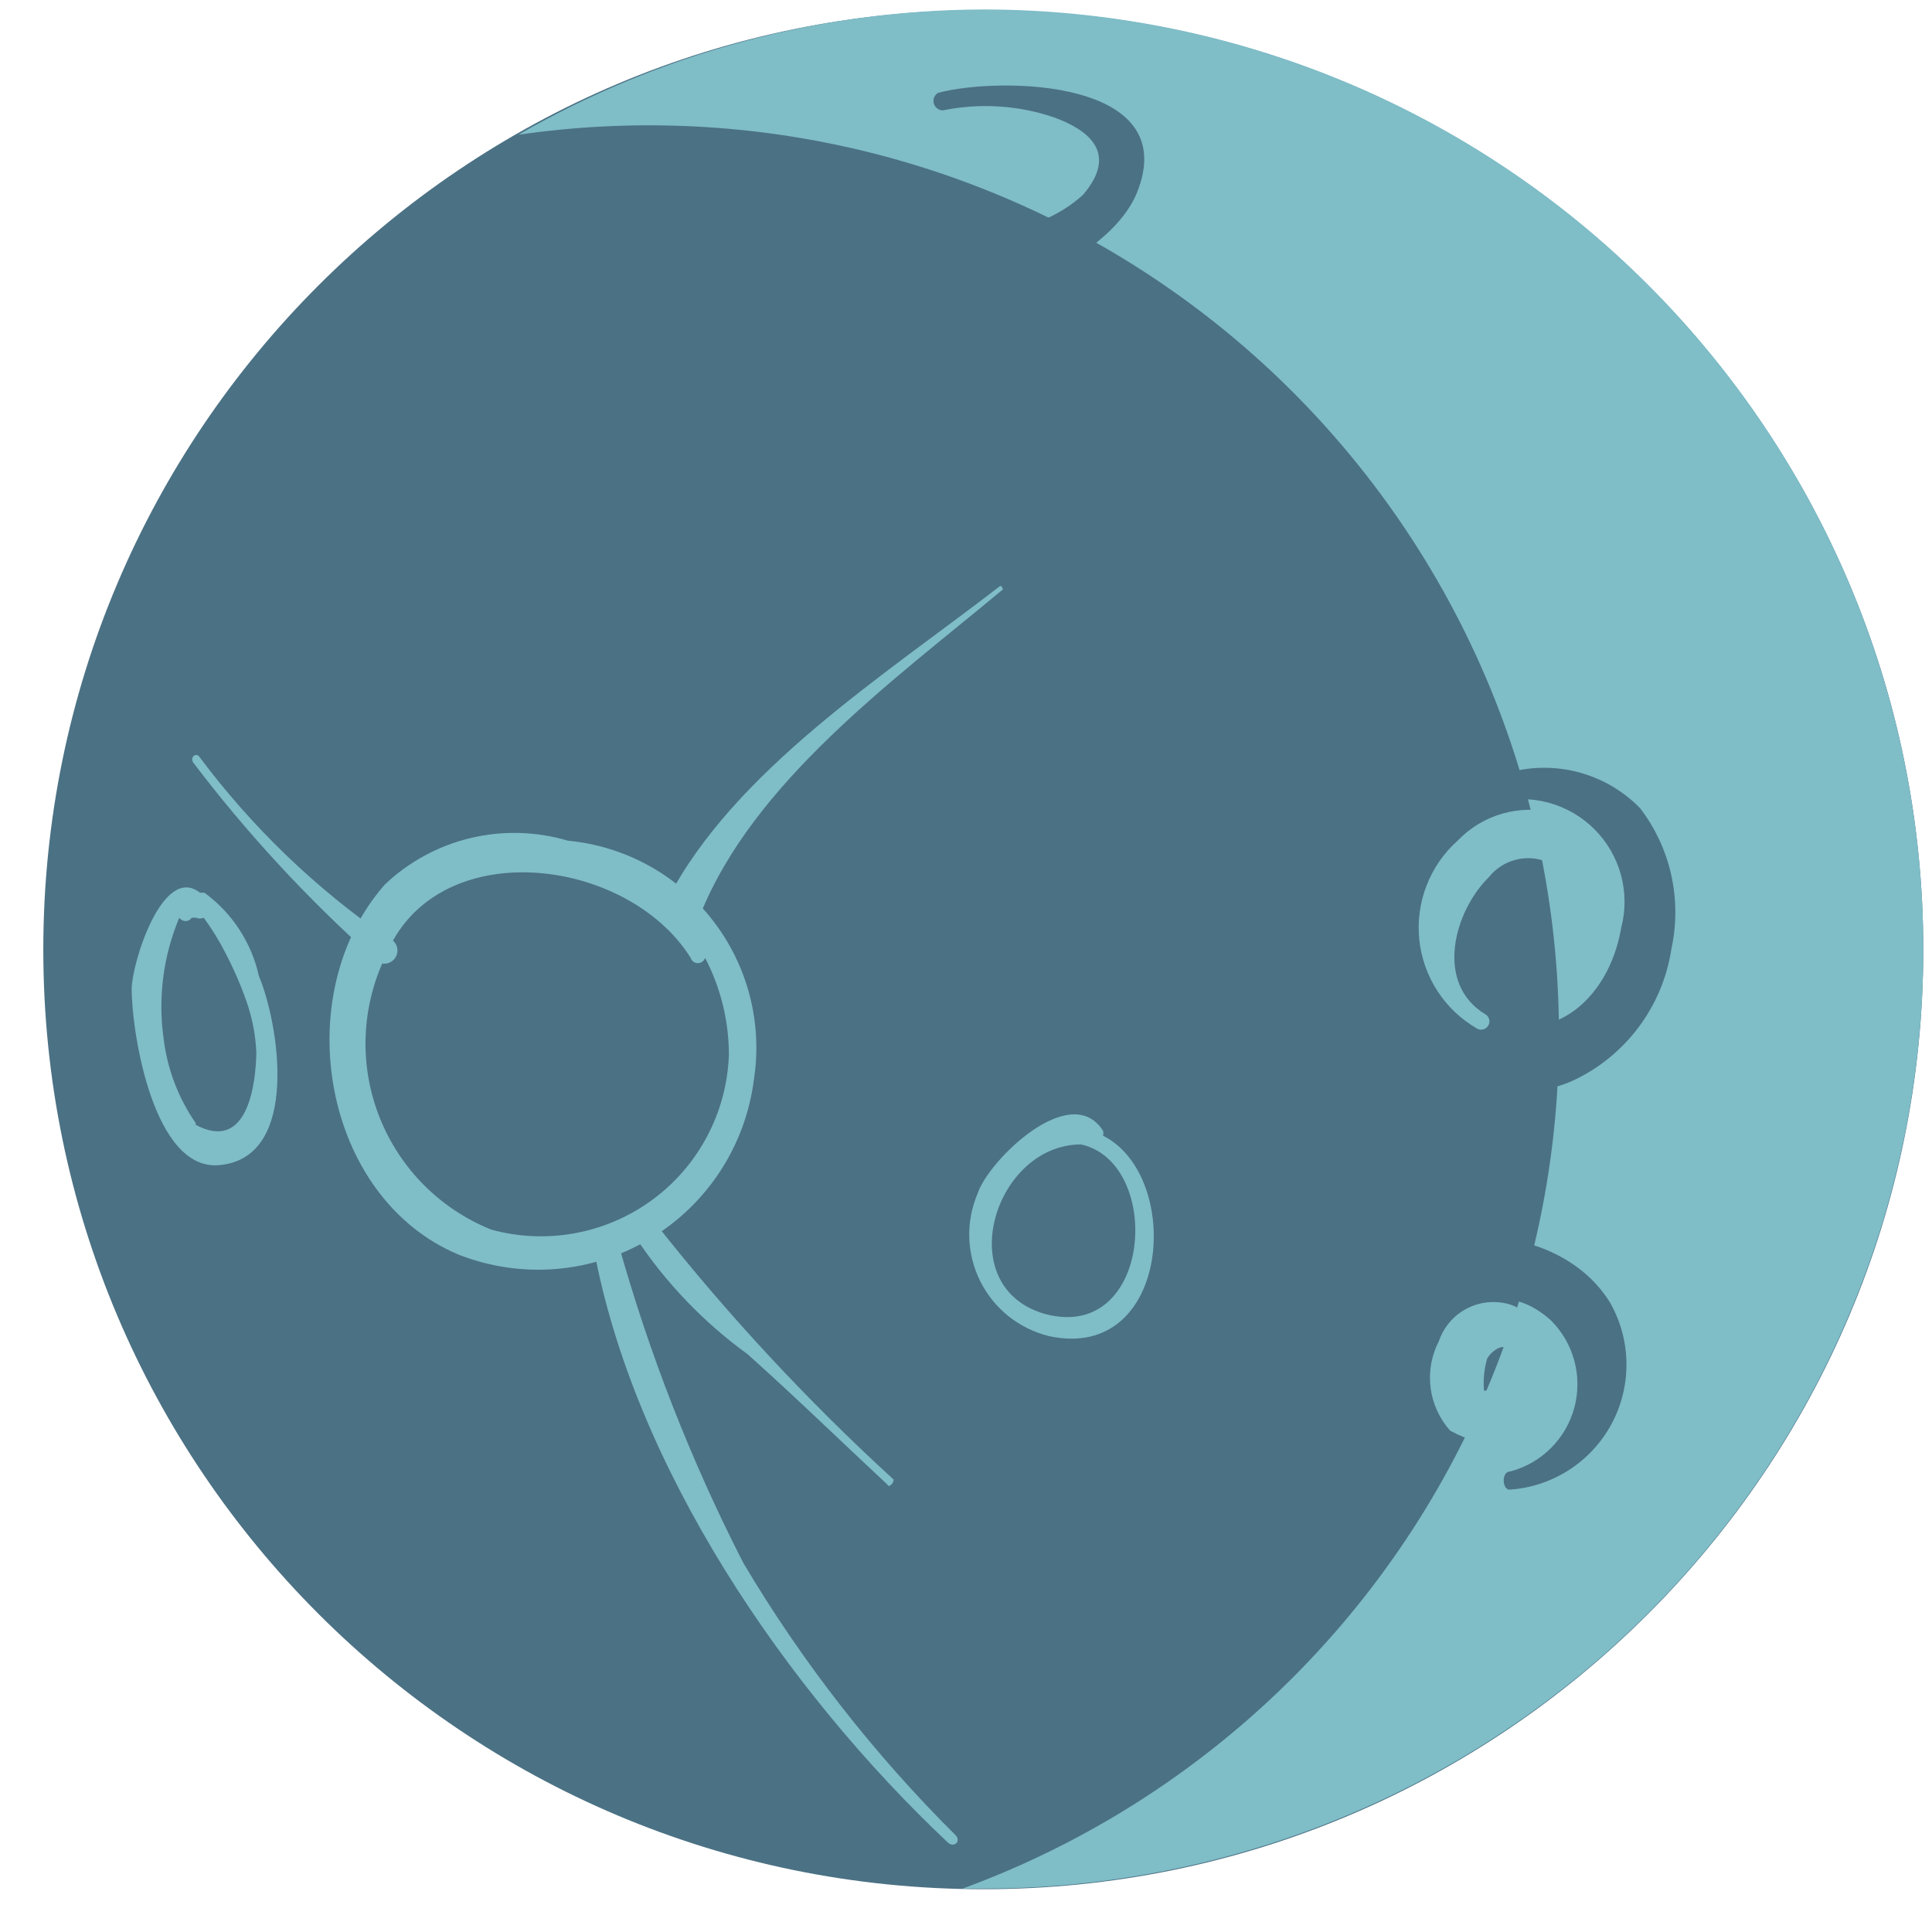 <svg width="41" height="41" viewBox="0 0 41 41" fill="none" xmlns="http://www.w3.org/2000/svg">
<path d="M20.867 40.092C31.884 40.092 40.815 31.165 40.815 20.153C40.815 9.141 31.884 0.214 20.867 0.214C9.85 0.214 0.919 9.141 0.919 20.153C0.919 31.165 9.85 40.092 20.867 40.092Z" fill="#4B7184"/>
<path d="M20.867 0.201C17.402 0.212 14 1.128 10.999 2.86C15.724 2.174 20.536 3.262 24.506 5.915C28.475 8.567 31.321 12.596 32.493 17.223C33.665 21.849 33.08 26.746 30.852 30.967C28.624 35.188 24.91 38.434 20.428 40.079H20.867C23.486 40.079 26.08 39.563 28.5 38.561C30.921 37.559 33.12 36.09 34.972 34.239C36.824 32.388 38.294 30.189 39.296 27.77C40.298 25.351 40.815 22.759 40.815 20.14C40.815 17.522 40.298 14.929 39.296 12.51C38.294 10.091 36.824 7.893 34.972 6.041C33.12 4.19 30.921 2.721 28.5 1.719C26.08 0.717 23.486 0.201 20.867 0.201Z" fill="#7FBDC7"/>
<path d="M34.179 27.663C33.141 25.922 30.043 25.67 29.112 27.663C29.066 27.749 29.046 27.846 29.053 27.943C29.061 28.039 29.097 28.132 29.155 28.209C29.214 28.286 29.294 28.345 29.386 28.378C29.477 28.41 29.576 28.416 29.67 28.395C30.827 28.049 31.718 26.972 32.902 28.009C33.143 28.246 33.318 28.542 33.407 28.868C33.497 29.194 33.499 29.538 33.412 29.865C33.326 30.192 33.154 30.49 32.915 30.729C32.676 30.968 32.378 31.14 32.051 31.226C31.851 31.226 31.878 31.638 32.051 31.611C32.497 31.579 32.927 31.434 33.303 31.191C33.678 30.948 33.986 30.614 34.198 30.221C34.41 29.827 34.52 29.387 34.516 28.94C34.513 28.493 34.397 28.054 34.179 27.663Z" fill="#4B7184"/>
<path d="M34.804 17.149C34.407 16.743 33.896 16.465 33.339 16.351C32.782 16.237 32.204 16.293 31.679 16.511C31.4 16.59 31.439 17.069 31.745 17.029C32.113 16.933 32.5 16.936 32.867 17.035C33.233 17.135 33.568 17.329 33.837 17.598C34.105 17.866 34.299 18.2 34.399 18.567C34.499 18.934 34.501 19.32 34.405 19.688C34.139 21.256 32.836 22.346 31.333 21.495C31.231 21.433 31.111 21.407 30.993 21.421C30.874 21.435 30.764 21.488 30.679 21.573C30.595 21.657 30.541 21.768 30.527 21.886C30.513 22.005 30.539 22.125 30.602 22.227C30.912 22.639 31.353 22.935 31.853 23.065C32.353 23.196 32.882 23.153 33.355 22.944C33.912 22.689 34.397 22.299 34.766 21.809C35.136 21.32 35.377 20.746 35.469 20.14C35.582 19.623 35.581 19.087 35.467 18.571C35.352 18.054 35.126 17.569 34.804 17.149Z" fill="#4B7184"/>
<path d="M19.91 1.969C19.871 1.991 19.841 2.026 19.824 2.067C19.807 2.108 19.805 2.154 19.817 2.197C19.829 2.24 19.856 2.277 19.892 2.303C19.928 2.329 19.971 2.343 20.016 2.341C20.795 2.183 21.603 2.233 22.357 2.487C23.021 2.727 23.779 3.205 22.982 4.136C22.724 4.369 22.427 4.553 22.104 4.681C21.488 4.989 20.829 5.2 20.149 5.306C19.558 5.319 18.969 5.395 18.394 5.532C18.326 5.549 18.266 5.586 18.22 5.638C18.174 5.69 18.145 5.755 18.137 5.823C18.128 5.892 18.14 5.962 18.172 6.024C18.203 6.085 18.253 6.136 18.314 6.17C19.87 6.994 23.434 5.771 24.125 4.096C25.109 1.677 21.226 1.623 19.91 1.969Z" fill="#4B7184"/>
<path d="M33.008 17.256C32.642 17.158 32.256 17.161 31.891 17.264C31.526 17.367 31.195 17.566 30.933 17.84C30.641 18.101 30.415 18.427 30.274 18.792C30.132 19.157 30.079 19.55 30.119 19.94C30.16 20.329 30.292 20.703 30.505 21.032C30.718 21.36 31.006 21.633 31.346 21.828C31.366 21.84 31.388 21.847 31.411 21.85C31.434 21.852 31.457 21.851 31.479 21.845C31.502 21.838 31.522 21.828 31.54 21.814C31.559 21.799 31.574 21.782 31.585 21.762C31.596 21.742 31.604 21.72 31.607 21.697C31.609 21.674 31.608 21.651 31.602 21.628C31.595 21.606 31.585 21.585 31.571 21.567C31.556 21.549 31.539 21.534 31.519 21.523C30.442 20.871 30.854 19.343 31.599 18.611C31.742 18.432 31.941 18.303 32.164 18.246C32.387 18.188 32.622 18.205 32.835 18.292C33.055 18.466 33.291 18.617 33.54 18.744C33.613 18.763 33.69 18.758 33.76 18.729C33.829 18.701 33.888 18.65 33.926 18.585C33.965 18.436 33.971 18.281 33.945 18.13C33.919 17.979 33.86 17.835 33.773 17.709C33.686 17.583 33.572 17.477 33.44 17.399C33.308 17.32 33.161 17.272 33.008 17.256Z" fill="#7FBDC7"/>
<path d="M32.025 27.677C31.723 27.592 31.401 27.626 31.123 27.772C30.846 27.918 30.636 28.165 30.535 28.461C30.378 28.765 30.316 29.109 30.359 29.448C30.402 29.788 30.547 30.106 30.774 30.361C30.96 30.462 31.157 30.542 31.36 30.6C31.459 30.682 31.584 30.725 31.713 30.723C31.841 30.721 31.965 30.674 32.062 30.59C32.159 30.505 32.223 30.39 32.243 30.263C32.263 30.136 32.237 30.006 32.171 29.896C32.063 29.709 31.887 29.571 31.679 29.511H31.493C31.474 29.283 31.496 29.053 31.559 28.833C31.666 28.634 32.051 28.395 32.011 28.833C32.004 28.899 32.02 28.966 32.058 29.021C32.095 29.076 32.151 29.116 32.215 29.133C32.279 29.151 32.347 29.145 32.407 29.117C32.468 29.088 32.516 29.04 32.543 28.979C32.611 28.863 32.652 28.732 32.662 28.597C32.672 28.462 32.651 28.327 32.601 28.202C32.551 28.076 32.473 27.964 32.373 27.873C32.273 27.782 32.154 27.715 32.025 27.677Z" fill="#7FBDC7"/>
<path d="M23.407 24.101C23.419 24.067 23.419 24.029 23.407 23.995C22.716 22.918 20.974 24.633 20.748 25.324C20.621 25.62 20.56 25.941 20.569 26.263C20.579 26.586 20.659 26.902 20.803 27.191C20.947 27.479 21.153 27.733 21.405 27.934C21.657 28.135 21.95 28.278 22.264 28.355C24.844 28.913 25.11 24.952 23.407 24.101ZM22.197 27.89C20.163 27.331 21.093 24.287 22.942 24.287C24.684 24.673 24.458 28.474 22.197 27.89Z" fill="#7FBDC7"/>
<path d="M5.494 20.712C5.337 20.001 4.925 19.372 4.337 18.944H4.244C3.459 18.332 2.807 20.406 2.794 20.977C2.794 21.921 3.259 24.859 4.656 24.726C6.398 24.566 5.906 21.682 5.494 20.712ZM4.164 23.849C3.788 23.312 3.551 22.691 3.472 22.041C3.35 21.171 3.465 20.285 3.805 19.475C3.819 19.497 3.839 19.515 3.862 19.528C3.885 19.54 3.911 19.547 3.938 19.547C3.964 19.547 3.99 19.54 4.013 19.528C4.036 19.515 4.056 19.497 4.071 19.475H4.164C4.189 19.487 4.216 19.493 4.244 19.493C4.271 19.493 4.298 19.487 4.323 19.475C4.493 19.707 4.644 19.951 4.775 20.206C4.951 20.541 5.102 20.887 5.228 21.243C5.353 21.598 5.425 21.97 5.44 22.347C5.427 22.945 5.281 24.487 4.137 23.862L4.164 23.849Z" fill="#7FBDC7"/>
<path d="M12.05 17.84C11.378 17.641 10.665 17.622 9.984 17.785C9.302 17.948 8.675 18.288 8.167 18.771C6.106 21.11 6.837 25.417 9.736 26.627C10.39 26.883 11.095 26.987 11.796 26.93C12.496 26.873 13.175 26.657 13.779 26.298C14.383 25.939 14.897 25.446 15.282 24.858C15.667 24.27 15.912 23.602 16 22.905C16.091 22.311 16.06 21.704 15.909 21.122C15.757 20.54 15.488 19.995 15.118 19.521C14.748 19.047 14.285 18.653 13.758 18.364C13.23 18.075 12.649 17.897 12.05 17.84ZM15.468 22.387C15.447 22.988 15.29 23.577 15.009 24.109C14.728 24.642 14.331 25.104 13.846 25.46C13.361 25.817 12.801 26.059 12.21 26.169C11.617 26.279 11.008 26.254 10.428 26.095C9.889 25.879 9.4 25.555 8.991 25.143C8.582 24.731 8.262 24.239 8.05 23.699C7.838 23.159 7.739 22.581 7.759 22C7.78 21.421 7.918 20.851 8.167 20.326C9.204 17.668 13.3 18.16 14.656 20.326C14.666 20.359 14.687 20.388 14.714 20.409C14.742 20.429 14.775 20.44 14.809 20.44C14.844 20.44 14.877 20.429 14.905 20.409C14.932 20.388 14.953 20.359 14.962 20.326C15.295 20.962 15.468 21.669 15.468 22.387Z" fill="#7FBDC7"/>
<path d="M21.213 12.444C18.806 14.305 15.574 16.352 14.164 19.09C14.136 19.136 14.118 19.187 14.111 19.241C14.104 19.294 14.108 19.349 14.123 19.4C14.138 19.452 14.164 19.5 14.199 19.541C14.234 19.582 14.277 19.616 14.326 19.639C14.375 19.662 14.428 19.675 14.482 19.677C14.536 19.678 14.589 19.669 14.639 19.648C14.689 19.628 14.734 19.597 14.771 19.558C14.809 19.519 14.838 19.473 14.856 19.422C15.986 16.591 18.965 14.438 21.266 12.523C21.306 12.523 21.253 12.404 21.213 12.444Z" fill="#7FBDC7"/>
<path d="M18.965 31.399C17.136 29.727 15.446 27.908 13.912 25.962C13.739 25.723 13.367 25.962 13.486 26.255C14.124 27.219 14.93 28.061 15.867 28.74C16.877 29.644 17.848 30.588 18.832 31.505C18.859 31.585 18.965 31.479 18.965 31.399Z" fill="#7FBDC7"/>
<path d="M20.295 38.962C18.549 37.229 17.029 35.282 15.774 33.167C14.661 30.993 13.77 28.713 13.114 26.361C13.094 26.298 13.052 26.244 12.995 26.21C12.938 26.177 12.871 26.166 12.806 26.179C12.742 26.192 12.684 26.229 12.645 26.282C12.606 26.335 12.588 26.401 12.595 26.467C13.446 31.133 16.678 35.865 20.122 39.108C20.229 39.202 20.388 39.108 20.295 38.962Z" fill="#7FBDC7"/>
<path d="M8.22 19.901C6.689 18.846 5.342 17.548 4.23 16.059C4.164 15.966 4.031 16.059 4.097 16.178C5.234 17.676 6.512 19.06 7.914 20.312C7.937 20.352 7.97 20.386 8.009 20.41C8.049 20.434 8.094 20.448 8.14 20.451C8.186 20.453 8.232 20.444 8.274 20.425C8.316 20.405 8.352 20.375 8.38 20.338C8.407 20.301 8.425 20.258 8.432 20.212C8.438 20.166 8.433 20.12 8.418 20.076C8.402 20.033 8.375 19.994 8.341 19.963C8.306 19.933 8.265 19.911 8.22 19.901Z" fill="#7FBDC7"/>
</svg>
